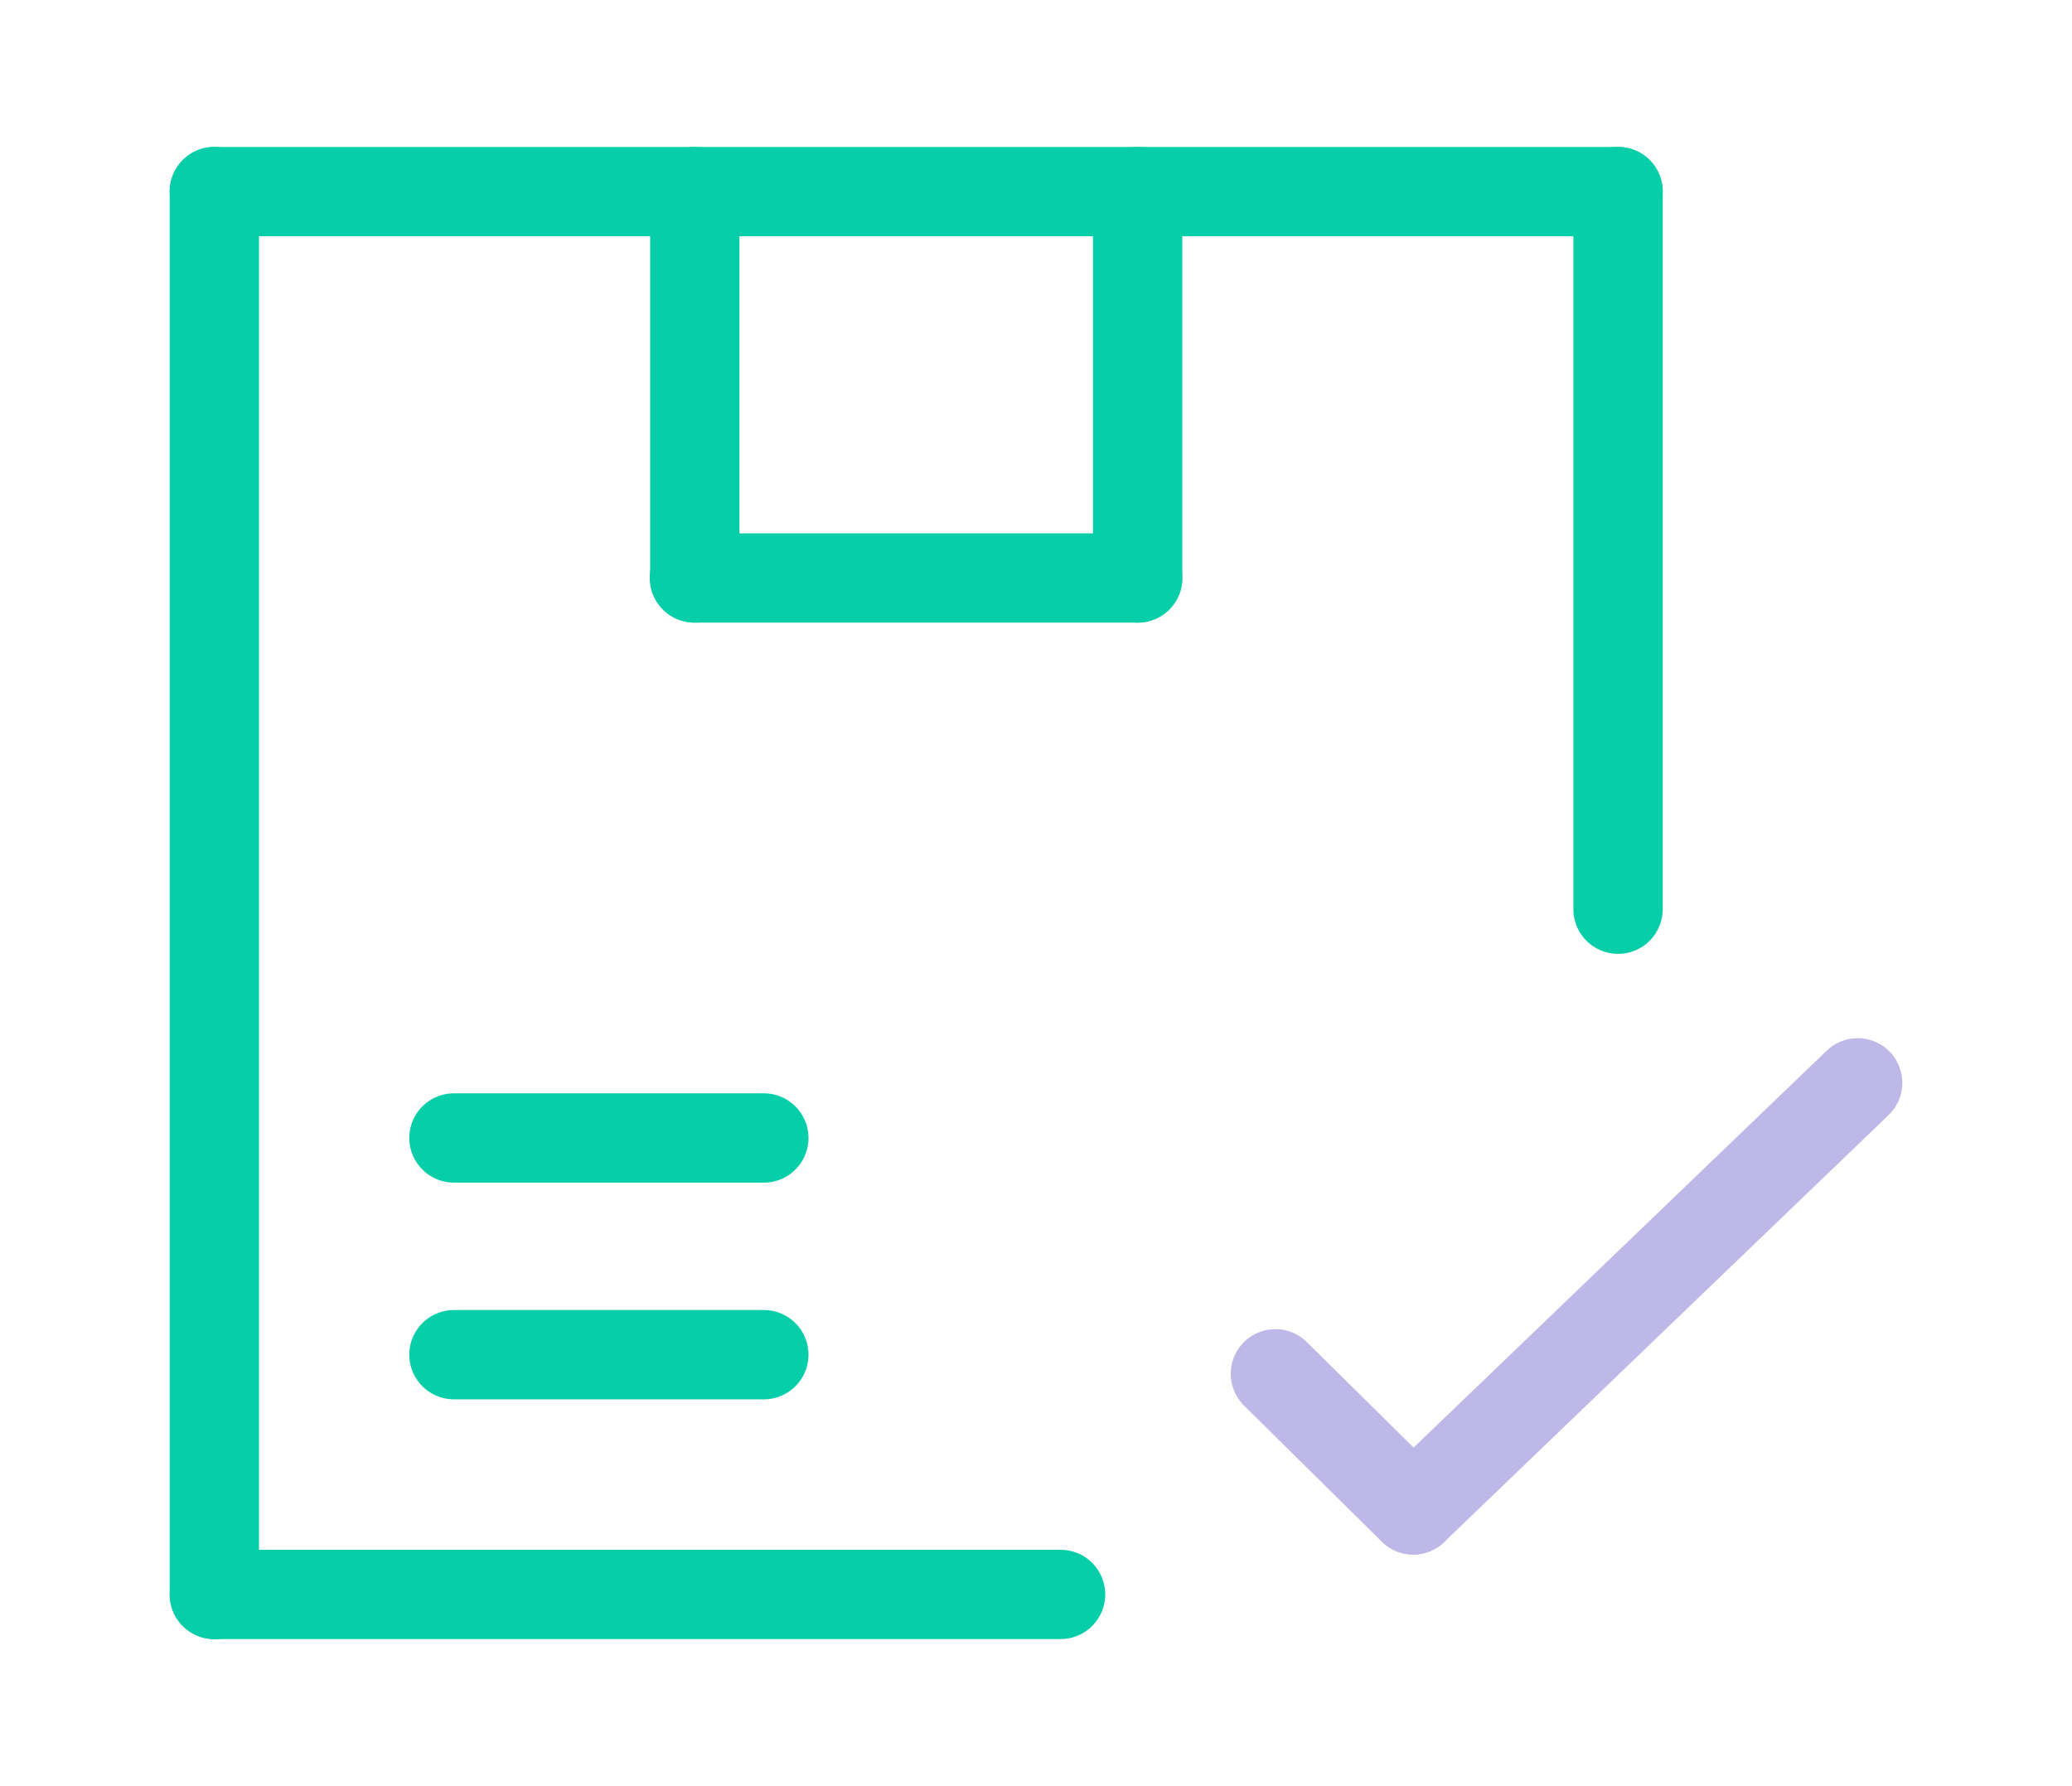 <svg xmlns="http://www.w3.org/2000/svg" width="116" height="100" viewBox="0 0 116 100" fill="none"><g style="mix-blend-mode:multiply"><path d="M79.117 84.534L104.001 60.625" stroke="#BEB8E8" stroke-width="5" stroke-linecap="round" stroke-linejoin="round"></path></g><g style="mix-blend-mode:multiply"><path d="M71.402 76.914L79.116 84.534" stroke="#BEB8E8" stroke-width="5" stroke-linecap="round" stroke-linejoin="round"></path></g><g style="mix-blend-mode:multiply"><path d="M12 10.727V89.27" stroke="#06CEA8" stroke-width="5" stroke-linecap="round" stroke-linejoin="round"></path></g><g style="mix-blend-mode:multiply"><path d="M90.586 10.727V50.903" stroke="#06CEA8" stroke-width="5" stroke-linecap="round" stroke-linejoin="round"></path></g><g style="mix-blend-mode:multiply"><path d="M38.898 10.727V32.357" stroke="#06CEA8" stroke-width="5" stroke-linecap="round" stroke-linejoin="round"></path></g><g style="mix-blend-mode:multiply"><path d="M63.691 10.727V32.357" stroke="#06CEA8" stroke-width="5" stroke-linecap="round" stroke-linejoin="round"></path></g><g style="mix-blend-mode:multiply"><path d="M63.692 32.359H51.283H38.875" stroke="#06CEA8" stroke-width="5" stroke-linecap="round" stroke-linejoin="round"></path></g><g style="mix-blend-mode:multiply"><path d="M12 10.727H90.586" stroke="#06CEA8" stroke-width="5" stroke-linecap="round" stroke-linejoin="round"></path></g><g style="mix-blend-mode:multiply"><path d="M12 89.266H59.375" stroke="#06CEA8" stroke-width="5" stroke-linecap="round" stroke-linejoin="round"></path></g><g style="mix-blend-mode:multiply"><path d="M25.414 63.711H42.763" stroke="#06CEA8" stroke-width="5" stroke-linecap="round" stroke-linejoin="round"></path></g><g style="mix-blend-mode:multiply"><path d="M25.414 75.844H42.763" stroke="#06CEA8" stroke-width="5" stroke-linecap="round" stroke-linejoin="round"></path></g></svg>